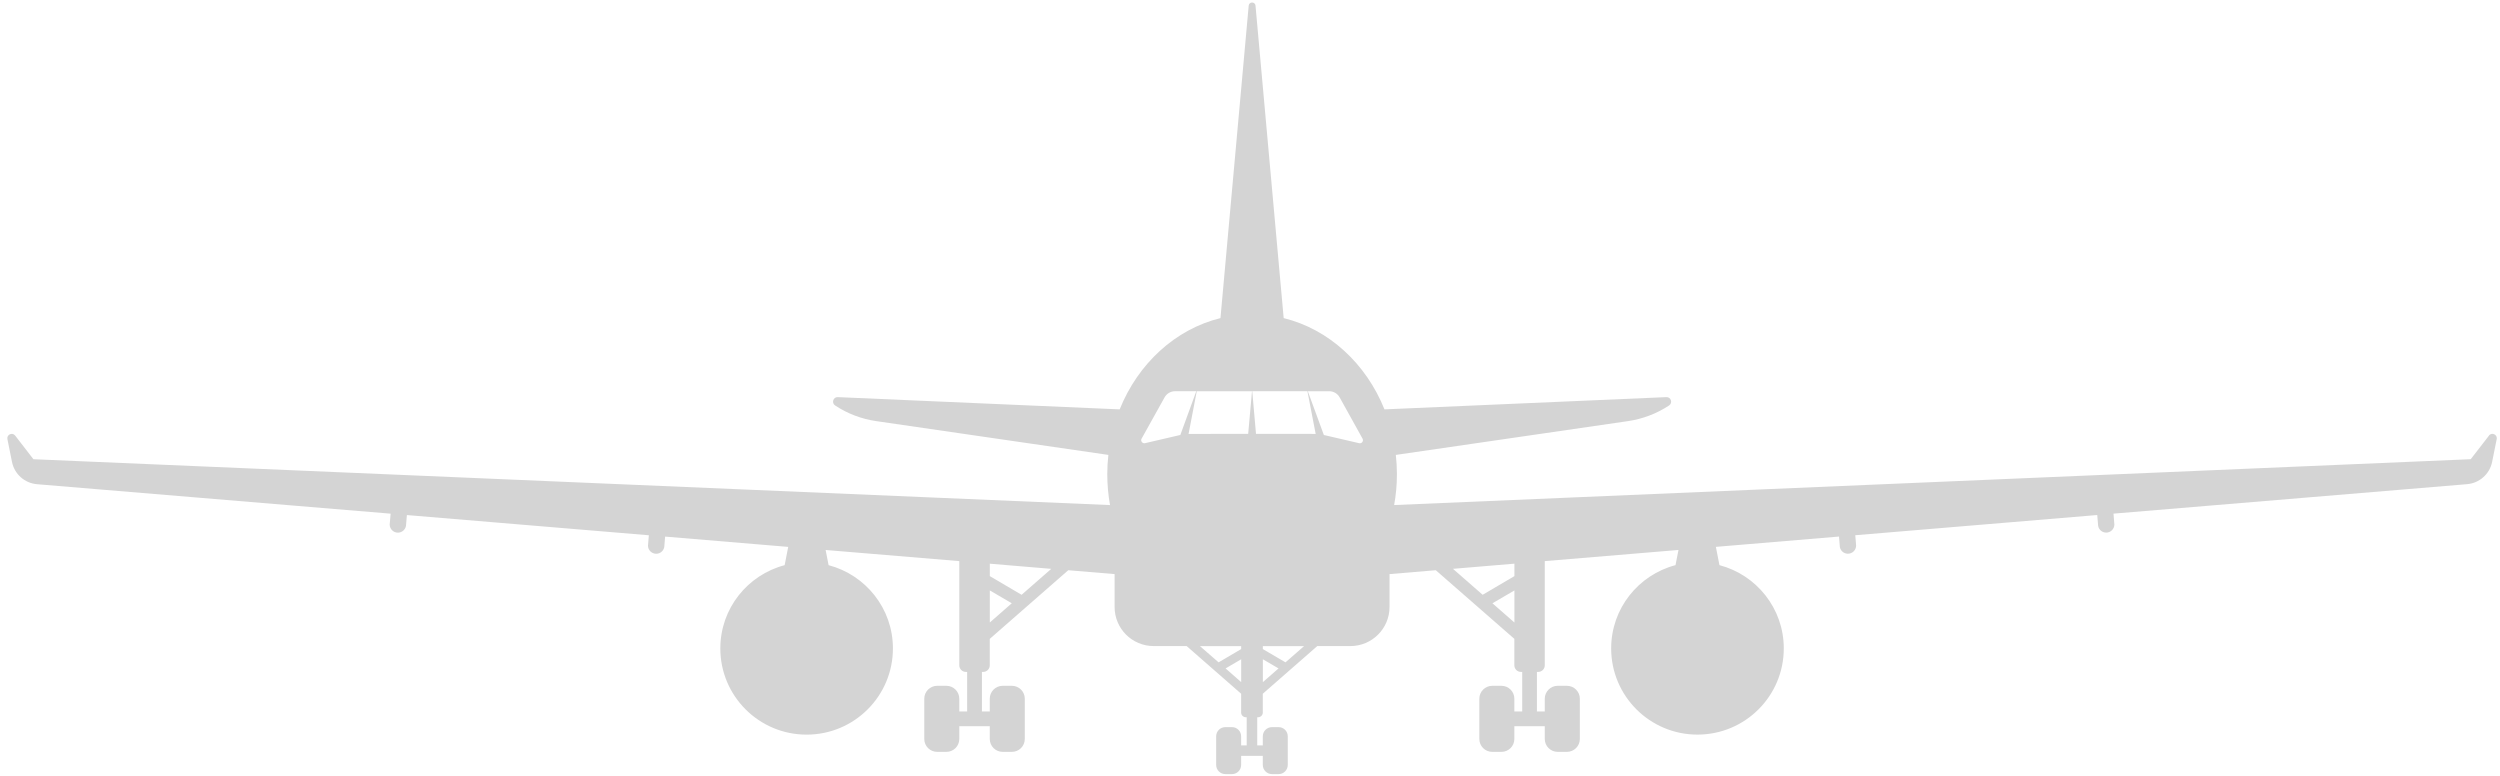 <svg width="248" height="77" viewBox="0 0 248 77" fill="none" xmlns="http://www.w3.org/2000/svg">
<path d="M246.909 43.212L245.096 45.553L138.304 50.101L138.298 50.108C138.479 49.115 138.575 48.087 138.575 47.029C138.575 46.385 138.534 45.754 138.466 45.127L161.481 41.777C162.938 41.567 164.335 41.037 165.57 40.225C165.955 39.972 165.764 39.37 165.299 39.395L137.339 40.61C135.519 36.073 131.827 32.657 127.341 31.556L124.546 0.556C124.509 0.147 123.908 0.147 123.871 0.556L121.07 31.556C116.588 32.657 112.896 36.073 111.072 40.61L83.112 39.395C82.655 39.37 82.456 39.972 82.847 40.225C84.075 41.037 85.473 41.567 86.936 41.777L109.951 45.127C109.879 45.752 109.842 46.385 109.842 47.029C109.842 48.087 109.938 49.111 110.113 50.103L3.315 45.555L1.508 43.214C1.224 42.846 0.646 43.111 0.736 43.563L1.189 45.82C1.43 47.029 2.442 47.931 3.677 48.034L38.75 50.956L38.671 51.877C38.587 52.317 38.881 52.743 39.322 52.827C39.768 52.905 40.188 52.617 40.273 52.171L40.363 51.094L64.366 53.098L64.294 53.97C64.209 54.416 64.504 54.835 64.944 54.919C65.391 55.004 65.81 54.71 65.895 54.27L65.979 53.23L78.191 54.251L77.837 56.064C74.166 57.028 71.456 60.356 71.456 64.325C71.456 69.046 75.287 72.875 80.017 72.875C84.746 72.875 88.578 69.048 88.578 64.325C88.578 60.356 85.866 57.028 82.196 56.064L81.902 54.558L95.162 55.663V65.998C95.162 66.366 95.456 66.654 95.818 66.654H95.94V70.575H95.162V69.311C95.162 68.608 94.59 68.031 93.88 68.031H92.97C92.26 68.031 91.688 68.608 91.688 69.311V73.305C91.688 74.014 92.26 74.585 92.97 74.585H93.88C94.59 74.585 95.162 74.014 95.162 73.305V72.041H98.185V73.305C98.185 74.014 98.757 74.585 99.467 74.585H100.377C101.087 74.585 101.659 74.014 101.659 73.305V69.311C101.659 68.608 101.087 68.031 100.377 68.031H99.467C98.757 68.031 98.185 68.608 98.185 69.311V70.575H97.407V66.654H97.528C97.891 66.654 98.185 66.366 98.185 65.998V63.375L105.972 56.566L110.568 56.95V60.21C110.568 62.358 112.303 64.091 114.453 64.091H117.717L123.12 68.818V70.682C123.12 70.941 123.33 71.151 123.589 71.151H123.673V73.942H123.12V73.04C123.12 72.534 122.716 72.131 122.21 72.131H121.56C121.054 72.131 120.644 72.534 120.644 73.04V75.884C120.644 76.384 121.054 76.793 121.56 76.793H122.21C122.716 76.793 123.12 76.384 123.12 75.884V74.982H125.27V75.884C125.27 76.384 125.68 76.793 126.186 76.793H126.836C127.337 76.793 127.746 76.384 127.746 75.884V73.04C127.746 72.534 127.337 72.131 126.836 72.131H126.186C125.68 72.131 125.27 72.534 125.27 73.04V73.942H124.717V71.151H124.807C125.06 71.151 125.27 70.941 125.27 70.682V68.818L130.673 64.091H133.955C136.1 64.091 137.841 62.358 137.841 60.21V56.95L142.43 56.566L150.224 63.375V65.998C150.224 66.366 150.518 66.654 150.88 66.654H151.002V70.575H150.224V69.311C150.224 68.608 149.652 68.031 148.942 68.031H148.032C147.322 68.031 146.75 68.608 146.75 69.311V73.305C146.75 74.014 147.322 74.585 148.032 74.585H148.942C149.652 74.585 150.224 74.014 150.224 73.305V72.041H153.241V73.305C153.241 74.014 153.819 74.585 154.523 74.585H155.439C156.143 74.585 156.721 74.014 156.721 73.305V69.311C156.721 68.608 156.143 68.031 155.439 68.031H154.523C153.819 68.031 153.241 68.608 153.241 69.311V70.575H152.463V66.654H152.584C152.947 66.654 153.241 66.366 153.241 65.998V55.663L166.505 54.556L166.21 56.062C162.539 57.026 159.828 60.354 159.828 64.323C159.828 69.044 163.66 72.873 168.39 72.873C173.119 72.873 176.951 69.046 176.951 64.323C176.951 60.354 174.239 57.026 170.569 56.062L170.215 54.249L182.43 53.226L182.514 54.266C182.592 54.706 183.02 54.999 183.459 54.915C183.905 54.831 184.193 54.41 184.115 53.966L184.043 53.094L208.046 51.09L208.136 52.167C208.214 52.613 208.642 52.901 209.081 52.823C209.527 52.739 209.815 52.311 209.731 51.873L209.659 50.952L244.732 48.03C245.96 47.927 246.979 47.025 247.22 45.816L247.673 43.559C247.763 43.109 247.179 42.844 246.901 43.21L246.909 43.212ZM98.189 58.57L100.368 59.844L98.189 61.752V58.57ZM101.34 59.003L98.189 57.151V55.918L104.285 56.43L101.34 59.005V59.003ZM131.854 38.809C132.288 38.809 132.685 39.043 132.895 39.424L135.165 43.514C135.297 43.748 135.087 44.026 134.828 43.966L131.418 43.173C131.387 43.166 131.358 43.16 131.327 43.154L129.736 38.811H131.85L131.854 38.809ZM129.697 38.809L130.516 43.049C130.463 43.043 130.407 43.043 130.354 43.043L124.595 43.037L124.223 38.807H129.697V38.809ZM124.198 38.809L123.82 43.039L118.067 43.045C118.014 43.045 117.958 43.045 117.905 43.051L118.718 38.811H124.198V38.809ZM113.247 43.514L115.524 39.424C115.734 39.045 116.133 38.809 116.559 38.809H118.672L117.088 43.152C117.057 43.158 117.028 43.164 116.997 43.171L113.587 43.964C113.328 44.024 113.118 43.748 113.243 43.512L113.247 43.514ZM123.126 67.667L121.578 66.308L123.126 65.4V67.667ZM120.885 65.706L119.035 64.095H123.124V64.388L120.883 65.706H120.885ZM125.277 67.667V65.4L126.83 66.308L125.277 67.667ZM127.522 65.706L125.274 64.388V64.095H129.364L127.52 65.706H127.522ZM150.23 61.754L148.05 59.846L150.23 58.572V61.754ZM150.23 57.151L147.079 59.003L144.134 56.428L150.23 55.916V57.149V57.151Z" fill="#D4D4D4"/>
</svg>
